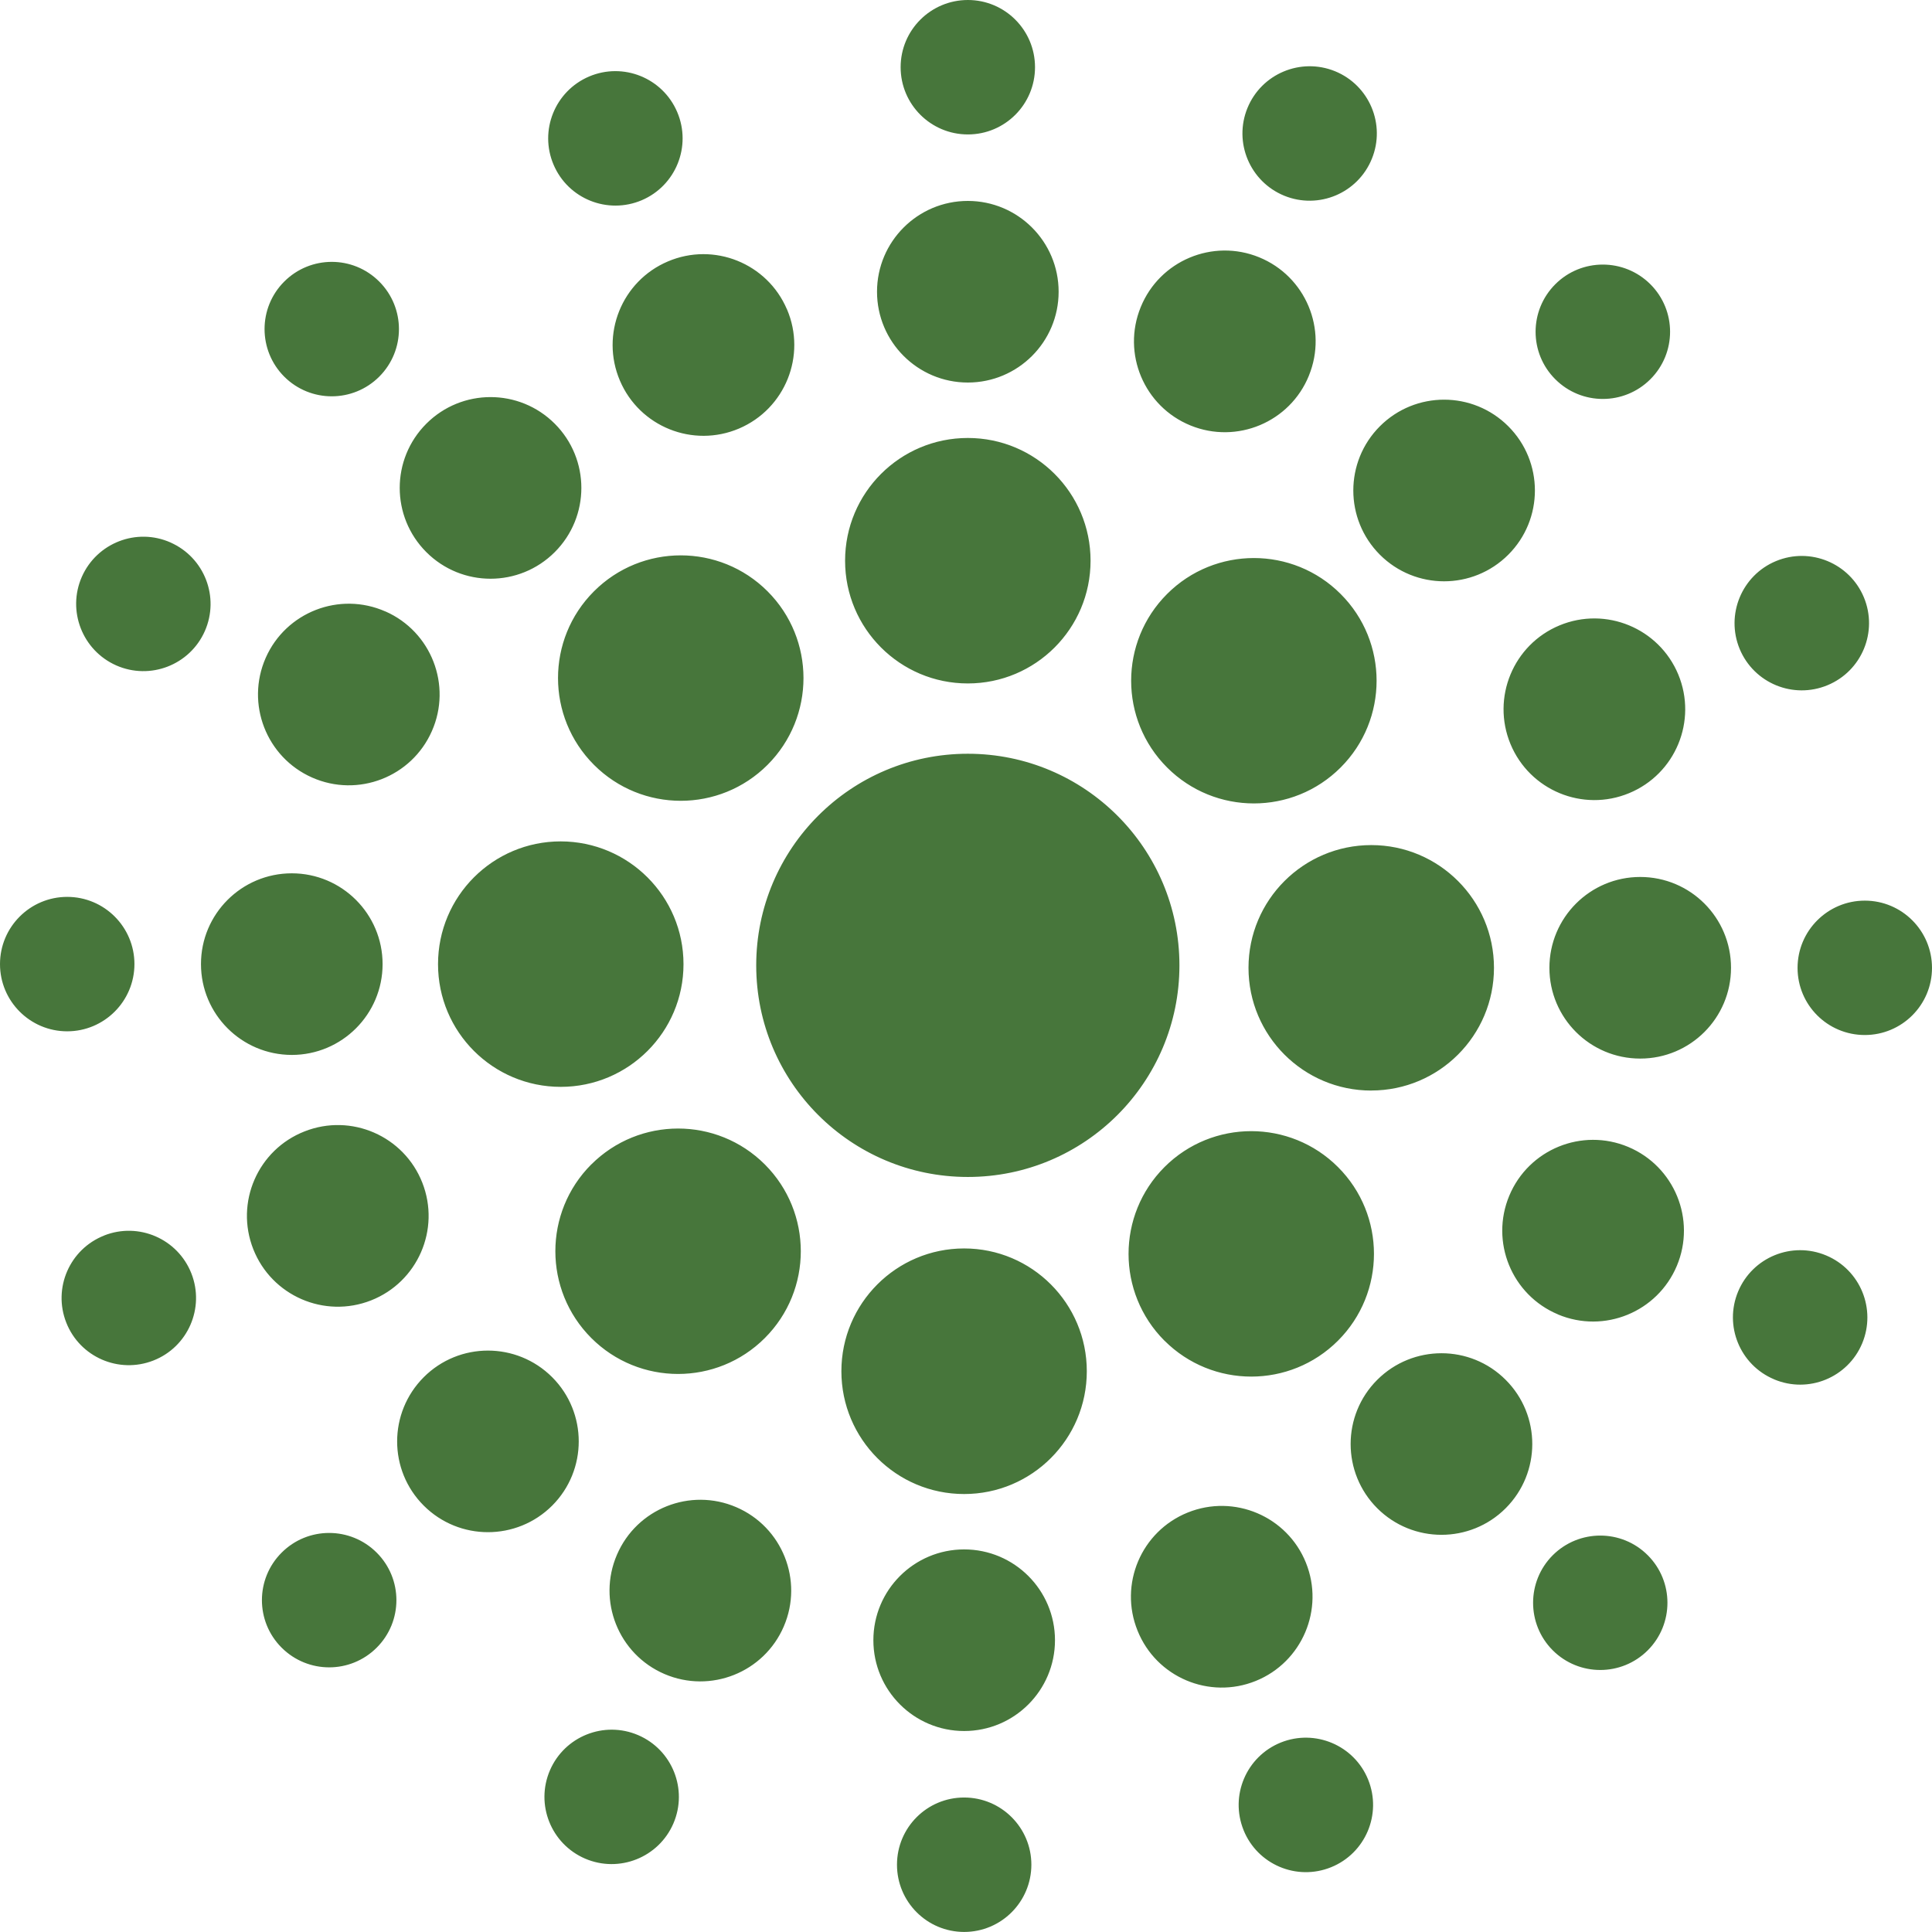 <?xml version="1.0" encoding="UTF-8"?><svg id="Layer_2" xmlns="http://www.w3.org/2000/svg" viewBox="0 0 360 359.99"><defs><style>.cls-1{fill:#47763b;stroke-width:0px;}</style></defs><g id="Layer_1-2"><path class="cls-1" d="M219.77,179.88c0,21.78-17.65,39.43-39.43,39.43s-39.43-17.65-39.43-39.43,17.65-39.43,39.43-39.43,39.43,17.65,39.43,39.43M203.21,104.48c0-12.63-10.23-22.87-22.87-22.87s-22.87,10.24-22.87,22.87,10.24,22.87,22.87,22.87,22.87-10.24,22.87-22.87M249.81,143.01c8.93-8.93,8.93-23.41,0-32.33-8.92-8.93-23.41-8.93-32.34,0-8.93,8.93-8.93,23.4,0,32.33,8.93,8.93,23.41,8.93,32.34,0M255.52,203.2c12.63,0,22.86-10.24,22.86-22.86s-10.23-22.87-22.86-22.87-22.88,10.24-22.88,22.87,10.24,22.87,22.88,22.87M216.98,249.81c8.94,8.93,23.41,8.93,32.34,0,8.93-8.94,8.93-23.41,0-32.34-8.93-8.93-23.41-8.93-32.34,0-8.92,8.94-8.92,23.41,0,32.35M156.78,255.51c0,12.64,10.23,22.88,22.87,22.88s22.86-10.25,22.86-22.88-10.23-22.88-22.86-22.88c-12.63,0-22.87,10.25-22.87,22.88M110.18,216.97c-8.93,8.94-8.93,23.41,0,32.35,8.93,8.93,23.41,8.93,32.34,0,8.93-8.93,8.93-23.4,0-32.34-8.93-8.93-23.41-8.92-32.34,0M104.48,156.78c-12.63,0-22.86,10.24-22.86,22.88s10.24,22.86,22.87,22.86,22.87-10.24,22.87-22.86-10.23-22.86-22.88-22.88M143.02,110.18c-8.93-8.93-23.41-8.93-32.34,0-8.94,8.93-8.93,23.41,0,32.34,8.93,8.93,23.41,8.93,32.34,0,8.93-8.94,8.93-23.41,0-32.34M192.86,12.52c0-6.91-5.6-12.52-12.51-12.52s-12.53,5.6-12.53,12.52,5.61,12.53,12.53,12.53,12.51-5.61,12.51-12.53M307.52,70.67c4.9-4.89,4.9-12.82,0-17.71-4.9-4.88-12.83-4.88-17.71,0-4.9,4.9-4.9,12.83,0,17.71,4.89,4.89,12.81,4.89,17.71,0M347.48,192.86c6.91,0,12.52-5.6,12.52-12.51,0-6.92-5.61-12.53-12.52-12.53s-12.53,5.61-12.53,12.53,5.6,12.51,12.53,12.51M289.33,307.51c4.89,4.89,12.82,4.89,17.71,0,4.89-4.9,4.88-12.83,0-17.71-4.88-4.89-12.81-4.89-17.71,0-4.88,4.89-4.88,12.82,0,17.71M167.14,347.46c0,6.92,5.59,12.52,12.51,12.53,6.92,0,12.52-5.61,12.53-12.53,0-6.91-5.61-12.52-12.53-12.52s-12.51,5.61-12.51,12.52M52.48,289.31c-4.9,4.89-4.9,12.82,0,17.71,4.9,4.89,12.82,4.89,17.71,0,4.9-4.89,4.9-12.82,0-17.71-4.9-4.89-12.82-4.89-17.71,0M12.53,167.12c-6.92,0-12.53,5.61-12.53,12.53,0,6.91,5.61,12.52,12.52,12.52s12.52-5.61,12.53-12.52c0-6.92-5.61-12.53-12.53-12.53M70.67,52.47c-4.89-4.9-12.81-4.9-17.71,0-4.89,4.89-4.88,12.82,0,17.71,4.89,4.89,12.82,4.89,17.71,0,4.89-4.89,4.89-12.82,0-17.71M126.19,20.88c-2.71-6.37-10.06-9.33-16.43-6.62-6.36,2.72-9.32,10.07-6.61,16.43,2.71,6.37,10.06,9.32,16.43,6.62,6.36-2.71,9.32-10.07,6.61-16.43M255.62,29.6c2.62-6.4-.46-13.72-6.86-16.33-6.4-2.6-13.71.47-16.32,6.87-2.61,6.4.46,13.71,6.86,16.33,6.41,2.61,13.71-.46,16.32-6.87M340.53,127.68c6.4-2.65,9.43-9.97,6.78-16.37-2.66-6.38-9.99-9.41-16.38-6.76-6.38,2.65-9.41,9.98-6.77,16.37,2.66,6.39,9.98,9.41,16.37,6.76M330.6,257.03c6.38,2.68,13.72-.33,16.39-6.71,2.66-6.38-.34-13.72-6.72-16.39-6.38-2.67-13.71.33-16.39,6.71-2.67,6.38.33,13.71,6.71,16.38M231.72,341.02c2.59,6.41,9.89,9.51,16.31,6.91,6.4-2.59,9.5-9.89,6.91-16.31-2.59-6.41-9.89-9.5-16.3-6.92-6.41,2.6-9.51,9.89-6.92,16.31M102.47,329.88c-2.73,6.35.2,13.71,6.56,16.45,6.35,2.72,13.71-.21,16.45-6.56,2.73-6.35-.21-13.72-6.56-16.45-6.35-2.73-13.72.21-16.45,6.56M19.42,230.22c-6.43,2.52-9.61,9.79-7.07,16.23,2.53,6.43,9.8,9.59,16.24,7.06,6.43-2.52,9.6-9.8,7.07-16.23-2.54-6.44-9.8-9.6-16.24-7.07M31.77,101.08c-6.32-2.8-13.72.07-16.52,6.4-2.78,6.32.09,13.71,6.41,16.51,6.33,2.79,13.72-.08,16.51-6.4,2.79-6.33-.08-13.72-6.41-16.51M197.26,54.36c0-9.34-7.58-16.92-16.92-16.92s-16.92,7.58-16.92,16.92,7.58,16.92,16.92,16.92,16.92-7.57,16.92-16.92M281.05,103.36c6.61-6.61,6.61-17.32,0-23.93-6.61-6.61-17.32-6.61-23.93,0-6.6,6.61-6.6,17.32,0,23.93,6.61,6.61,17.32,6.61,23.93,0M305.63,197.25c9.35,0,16.92-7.57,16.92-16.92s-7.57-16.92-16.92-16.92-16.92,7.58-16.92,16.93,7.57,16.91,16.92,16.91M256.63,281.04c6.61,6.6,17.33,6.6,23.93,0,6.61-6.62,6.61-17.33,0-23.93-6.6-6.61-17.32-6.6-23.93,0-6.61,6.6-6.61,17.32,0,23.93M162.74,305.63c0,9.35,7.58,16.92,16.92,16.92s16.92-7.58,16.92-16.92-7.58-16.92-16.92-16.92-16.92,7.57-16.92,16.92M78.96,256.62c-6.61,6.62-6.61,17.33,0,23.93,6.6,6.6,17.32,6.6,23.93,0,6.6-6.61,6.6-17.32,0-23.93-6.61-6.61-17.33-6.61-23.93,0M54.37,162.73c-9.35,0-16.93,7.58-16.92,16.92,0,9.34,7.57,16.91,16.92,16.92,9.34,0,16.92-7.58,16.92-16.92s-7.58-16.92-16.92-16.92M103.37,78.95c-6.61-6.61-17.32-6.61-23.93,0-6.61,6.61-6.61,17.32,0,23.93,6.61,6.61,17.32,6.61,23.93,0,6.61-6.61,6.61-17.32,0-23.93M146.64,57.65c-3.66-8.6-13.61-12.6-22.2-8.93-8.6,3.66-12.59,13.6-8.93,22.2,3.66,8.6,13.61,12.59,22.2,8.93,8.6-3.67,12.6-13.6,8.94-22.2M243.89,70c3.54-8.65-.62-18.53-9.27-22.06-8.65-3.53-18.54.63-22.06,9.28-3.54,8.65.62,18.53,9.27,22.06,8.65,3.53,18.54-.62,22.06-9.27M303.57,147.79c8.64-3.58,12.73-13.48,9.15-22.12-3.59-8.62-13.49-12.72-22.12-9.14-8.63,3.58-12.72,13.48-9.14,22.12,3.59,8.63,13.48,12.72,22.11,9.14M290.31,244.93c8.63,3.62,18.54-.46,22.15-9.07,3.61-8.62-.45-18.53-9.07-22.15-8.62-3.61-18.54.45-22.15,9.07-3.61,8.62.45,18.53,9.07,22.14M211.97,303.86c3.49,8.68,13.37,12.86,22.02,9.36,8.65-3.5,12.84-13.37,9.35-22.03-3.49-8.66-13.36-12.85-22.03-9.35-8.66,3.5-12.85,13.36-9.34,22.02M114.96,289.7c-3.7,8.58.27,18.54,8.86,22.23,8.58,3.68,18.54-.28,22.23-8.87,3.69-8.57-.27-18.53-8.86-22.22-8.58-3.69-18.54.27-22.23,8.86M56.75,210.82c-8.71,3.41-12.98,13.24-9.56,21.93,3.42,8.7,13.25,12.98,21.95,9.56,8.69-3.42,12.97-13.24,9.55-21.94-3.42-8.7-13.25-12.98-21.94-9.55M71.82,113.94c-8.55-3.78-18.54.1-22.31,8.64-3.76,8.55.11,18.54,8.66,22.31,8.54,3.77,18.53-.1,22.3-8.65,3.78-8.55-.1-18.54-8.65-22.31"/></g></svg>